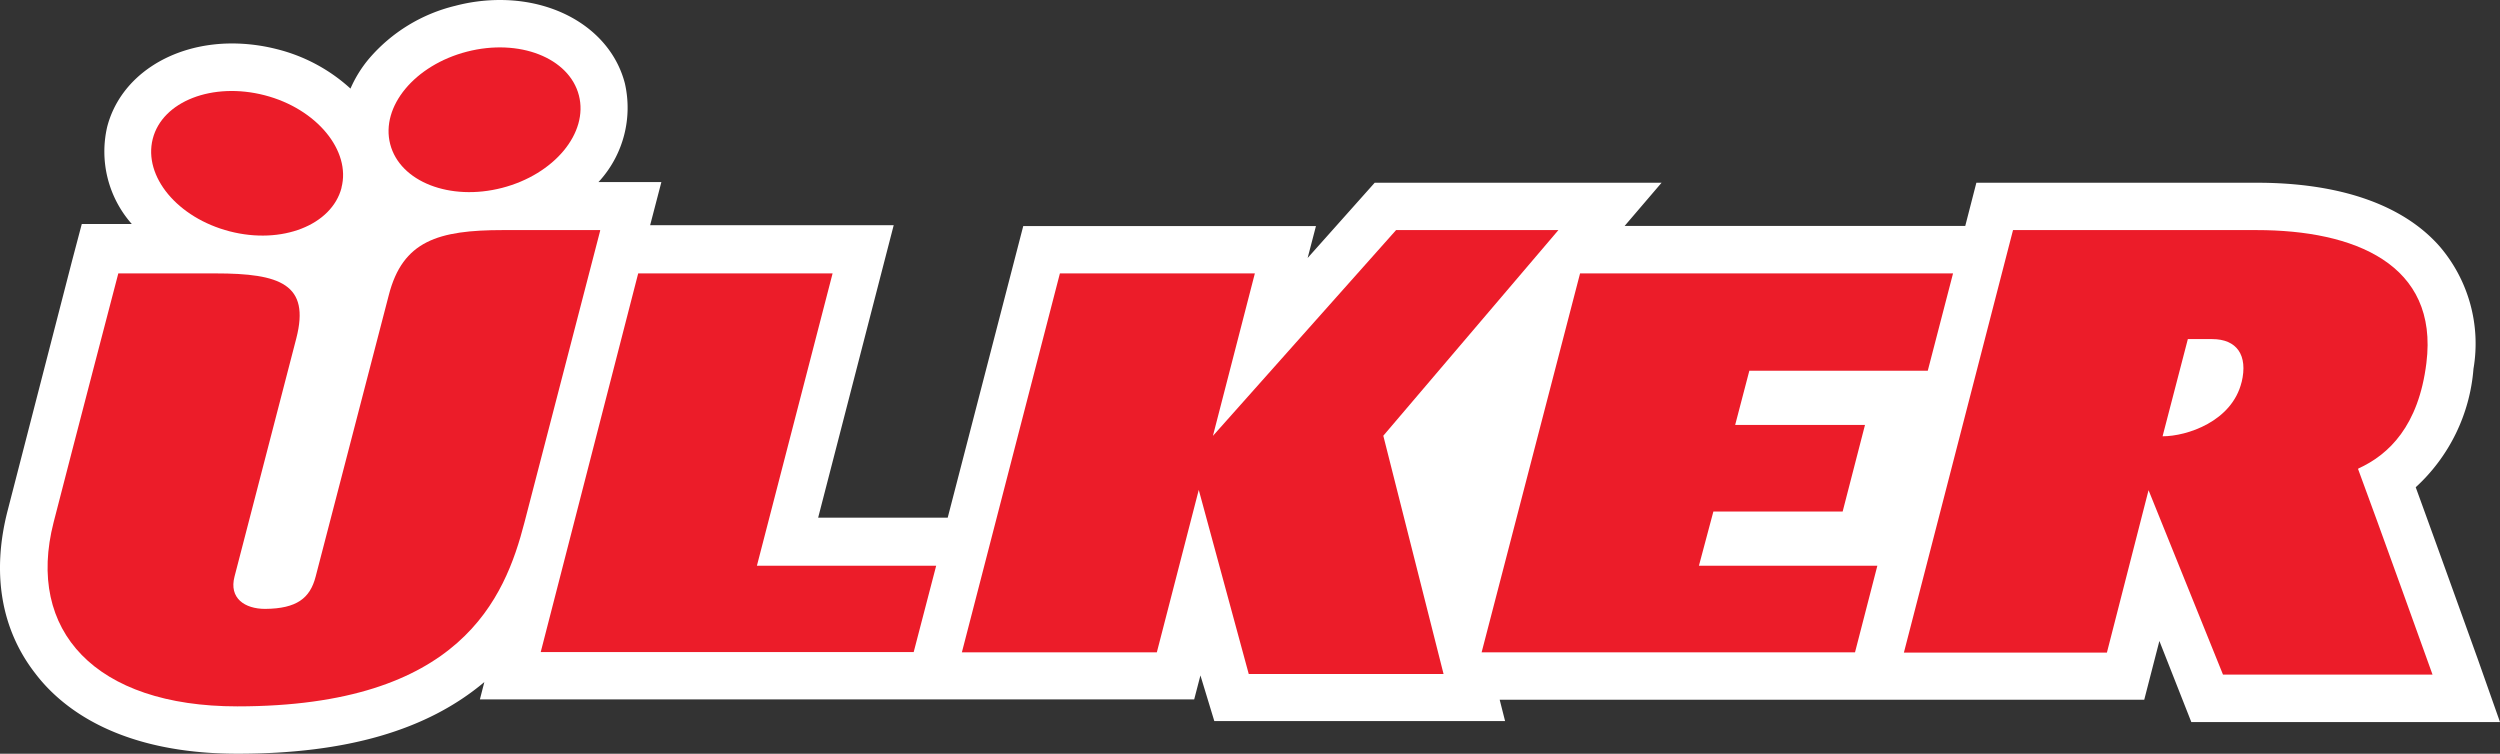 <svg xmlns="http://www.w3.org/2000/svg" viewBox="0 0 180.04 54.28"><rect x="0" y="0" width="180.04" height="54.28" fill="#333333" stroke="none"/><defs><style>.cls-1{fill:#fff;}.cls-2{fill:#ec1c29;}</style></defs><g id="Layer_2" data-name="Layer 2"><g id="Turkey"><path class="cls-1" d="M178.41,47.38c-.14-.38-2.78-7.74-4.44-12.29a12.93,12.93,0,0,0,4.16-8.53,10.76,10.76,0,0,0-2.44-8.82c-2.64-3-7.19-4.58-13.16-4.58h-20.2l-.8,3.11H117l2.66-3.11H99l-4.83,5.42.6-2.3H73.69l-5.44,21H58.92l5.44-21.06H46.82l.81-3.11H43.1l.12-.13A7.88,7.88,0,0,0,45,6c-.93-3.59-4.55-6-9-6a12.71,12.71,0,0,0-3.22.42,11.83,11.83,0,0,0-6.2,3.8,8.79,8.79,0,0,0-1.34,2.16,12.26,12.26,0,0,0-5.3-2.84,13.16,13.16,0,0,0-3.22-.41c-4.45,0-8.07,2.41-9,6a7.88,7.88,0,0,0,1.77,7l0,0H5.89l-.7,2.65L.55,36.77c-1.16,4.5-.48,8.56,2,11.74,2,2.63,6.23,5.77,14.56,5.77,7.83,0,13.65-1.69,17.77-5.16l-.32,1.25H64.87v0H86l.45-1.73,1,3.29h20.94L108,50.39h46.42l1.09-4.23L157.81,52l22.23,0Z"/><path class="cls-2" d="M43.22,16.57s-2.33,0-7,0S29,17.35,28,21.25L22.73,41.53c-.4,1.55-1.36,2.3-3.63,2.32-1.48,0-2.62-.77-2.21-2.33.6-2.34,3.14-12.1,4.45-17.16,1-3.89-1.15-4.67-5.82-4.67h-7S5.26,32.16,3.86,37.62c-2,7.8,3,13.25,13.23,13.25,16.09,0,19.27-7.79,20.68-13.25,1.62-6.24,5.45-21,5.45-21"/><polygon class="cls-2" points="89.93 48.54 86.33 35.28 83.31 46.98 69.27 46.98 76.33 19.69 90.37 19.69 87.35 31.39 100.54 16.57 112.23 16.57 99.62 31.38 103.96 48.54 89.93 48.54"/><polygon class="cls-2" points="67.42 40.74 54.51 40.74 59.96 19.69 45.96 19.69 38.94 46.96 65.8 46.96 67.42 40.74"/><path class="cls-2" d="M169.84,33.74c2.2-1,4.34-3.07,4.9-7.6.89-7.13-5.2-9.57-12.22-9.57-.58,0-17.55,0-17.55,0L137.11,47h14.62l3-11.7,5.36,13.28,15.09,0s-4.08-11.37-5.36-14.8m-8.39-6.26c-.69,2.83-3.93,3.9-5.69,3.9l1.82-7h1.75c1.76,0,2.6,1.14,2.12,3.12"/><polygon class="cls-2" points="123.39 36.84 132.7 36.84 134.31 30.6 124.96 30.6 125.98 26.7 138.83 26.7 140.65 19.69 113.79 19.69 106.7 46.98 133.59 46.98 135.2 40.74 122.35 40.74 123.39 36.84"/><path class="cls-2" d="M41.69,6.87c.7,2.71-1.78,5.69-5.53,6.66s-7.36-.44-8.06-3.15,1.77-5.69,5.53-6.66,7.36.44,8.06,3.15"/><path class="cls-2" d="M24.6,13.51c-.7,2.71-4.31,4.12-8.06,3.15S10.31,12.71,11,10s4.31-4.11,8.06-3.14,6.23,4,5.53,6.66"/></g></g></svg>